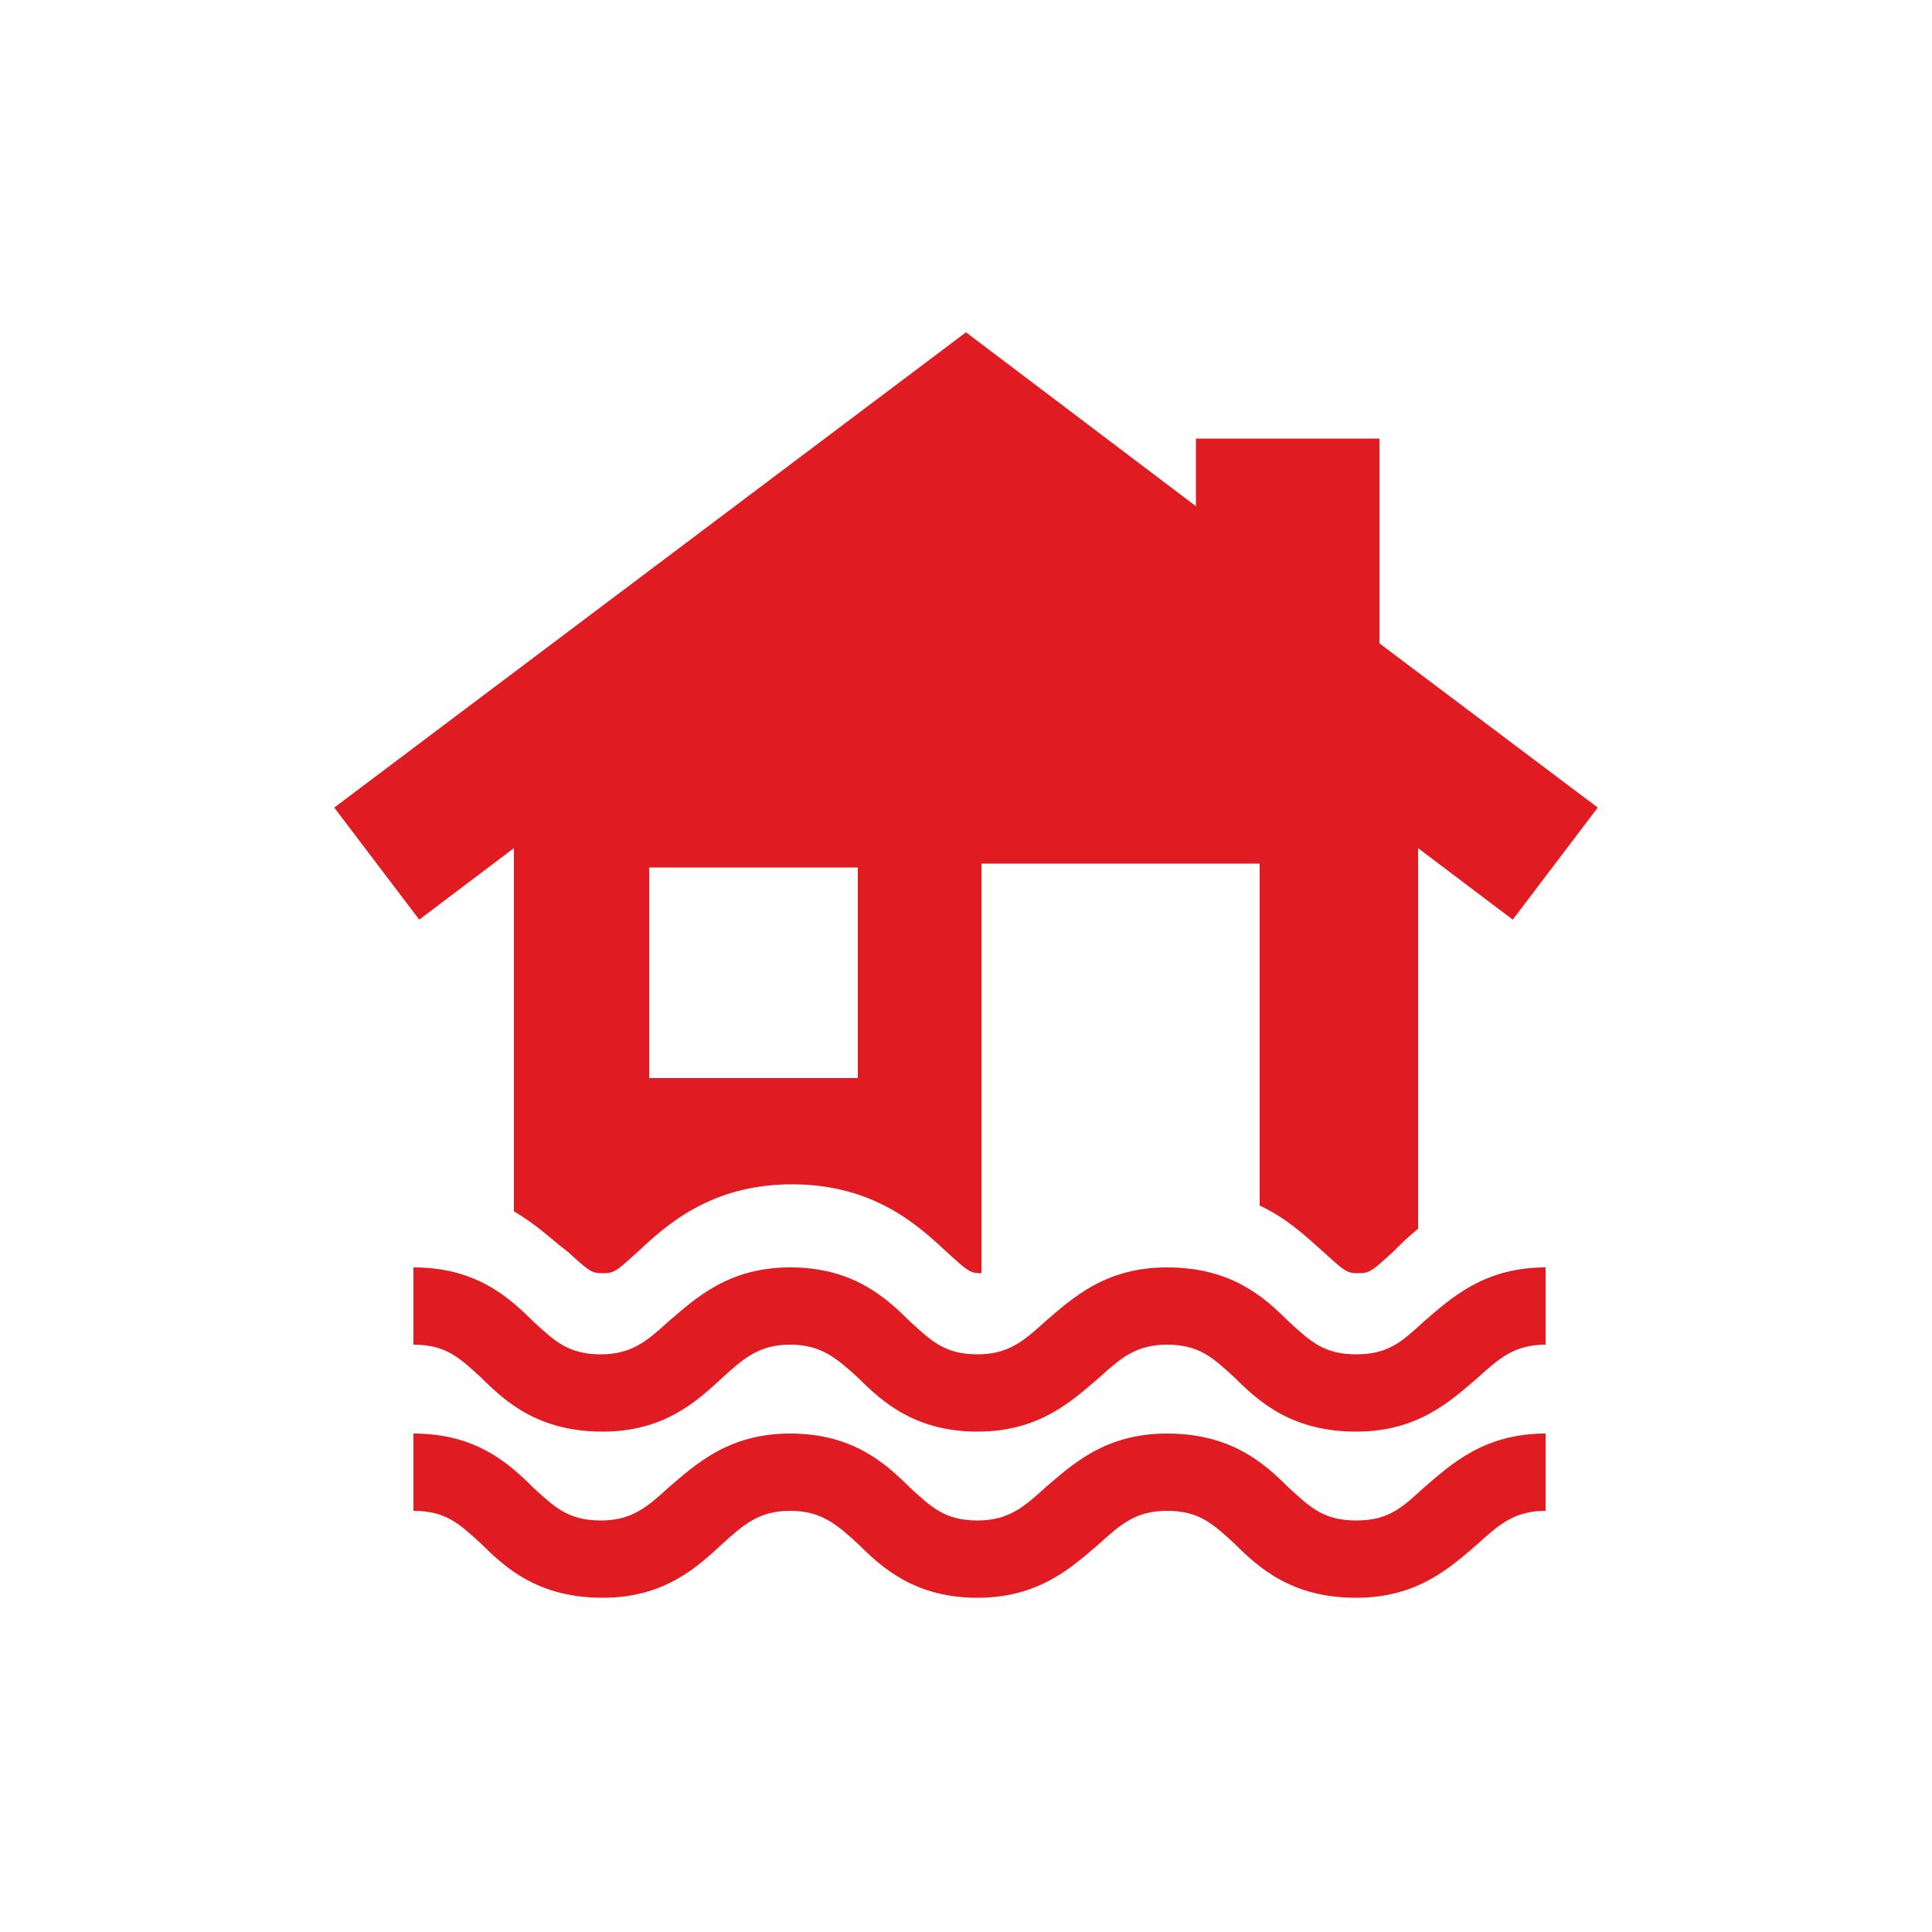 <?xml version="1.0" encoding="utf-8"?>
<!-- Generator: Adobe Illustrator 22.1.0, SVG Export Plug-In . SVG Version: 6.00 Build 0)  -->
<svg version="1.1" id="Layer_1" xmlns="http://www.w3.org/2000/svg" xmlns:xlink="http://www.w3.org/1999/xlink" x="0px" y="0px"
	 viewBox="0 0 100 100" style="enable-background:new 0 0 100 100;" xml:space="preserve">
<style type="text/css">
	.st0{fill:#E11B22;}
	.st1{fill-rule:evenodd;clip-rule:evenodd;fill:#E11B22;}
</style>
<g>
	<path class="st0" d="M70.2,78.7c-1.7,0-2.4-0.7-3.5-1.7c-1.3-1.3-3-2.8-6.3-2.8c-3.2,0-4.9,1.6-6.3,2.8c-1.1,1-1.9,1.7-3.5,1.7
		c-1.7,0-2.4-0.7-3.5-1.7c-1.3-1.3-3-2.8-6.2-2.8c-3.2,0-4.9,1.6-6.3,2.8c-1.1,1-1.9,1.7-3.5,1.7c-1.7,0-2.4-0.7-3.5-1.7
		c-1.3-1.3-3-2.8-6.2-2.8v4c1.7,0,2.4,0.7,3.5,1.7c1.3,1.3,3,2.8,6.3,2.8c3.2,0,4.9-1.6,6.2-2.8c1.1-1,1.9-1.7,3.5-1.7
		c1.6,0,2.4,0.7,3.5,1.7c1.3,1.3,3,2.8,6.2,2.8c3.2,0,4.9-1.6,6.3-2.8c1.1-1,1.9-1.7,3.5-1.7c1.7,0,2.4,0.7,3.5,1.7
		c1.3,1.3,3,2.8,6.3,2.8c3.2,0,4.9-1.6,6.3-2.8c1.1-1,1.9-1.7,3.5-1.7v-4c-3.2,0-4.9,1.6-6.3,2.8C72.6,78,71.9,78.7,70.2,78.7"/>
	<path class="st0" d="M33.6,44.9h10.8v10.9H33.6V44.9z M26.6,43.9v18.8c1.2,0.7,2,1.5,2.8,2.1c1.1,1,1.2,1.1,1.8,1.1
		c0.6,0,0.7-0.1,1.8-1.1c1.5-1.4,3.8-3.5,8-3.5c4.2,0,6.5,2.1,8,3.5c1.1,1,1.2,1.1,1.8,1.1c0,0,0,0,0,0V44.7h14.4v17.7
		c1.5,0.7,2.5,1.7,3.3,2.4c1.1,1,1.2,1.1,1.8,1.1c0.6,0,0.7-0.1,1.8-1.1c0.4-0.4,0.8-0.8,1.3-1.2V43.9l4.9,3.7l4.4-5.8l-11.3-8.5
		V22.7h-9.5v3.5l-11.9-9L17.3,41.8l4.4,5.8L26.6,43.9z"/>
	<path class="st0" d="M70.2,70.1c-1.7,0-2.4-0.7-3.5-1.7c-1.3-1.3-3-2.8-6.3-2.8c-3.2,0-4.9,1.6-6.3,2.8c-1.1,1-1.9,1.7-3.5,1.7
		c-1.7,0-2.4-0.7-3.5-1.7c-1.3-1.3-3-2.8-6.2-2.8c-3.2,0-4.9,1.6-6.3,2.8c-1.1,1-1.9,1.7-3.5,1.7c-1.7,0-2.4-0.7-3.5-1.7
		c-1.3-1.3-3-2.8-6.2-2.8v4c1.7,0,2.4,0.7,3.5,1.7c1.3,1.3,3,2.8,6.3,2.8c3.2,0,4.9-1.6,6.2-2.8c1.1-1,1.9-1.7,3.5-1.7
		c1.6,0,2.4,0.7,3.5,1.7c1.3,1.3,3,2.8,6.2,2.8c3.2,0,4.9-1.6,6.3-2.8c1.1-1,1.9-1.7,3.5-1.7c1.7,0,2.4,0.7,3.5,1.7
		c1.3,1.3,3,2.8,6.3,2.8c3.2,0,4.9-1.6,6.3-2.8c1.1-1,1.9-1.7,3.5-1.7v-4c-3.2,0-4.9,1.6-6.3,2.8C72.6,69.4,71.9,70.1,70.2,70.1"/>
</g>
</svg>
